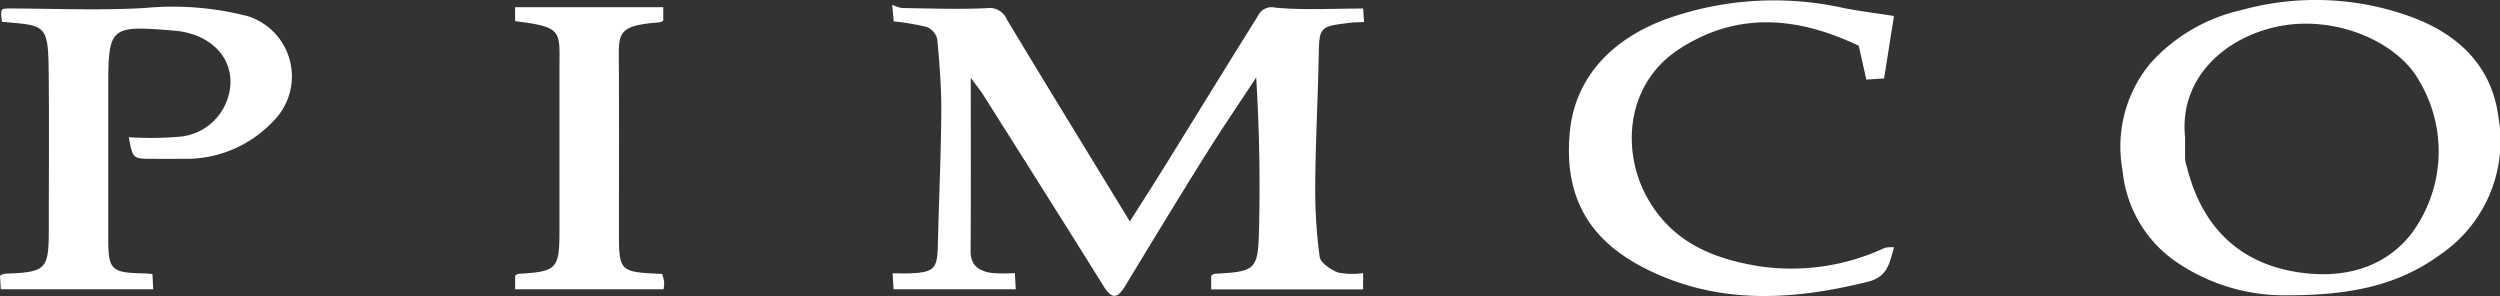 <svg xmlns="http://www.w3.org/2000/svg" xmlns:xlink="http://www.w3.org/1999/xlink" width="195.44" height="23.141" viewBox="0 0 195.44 23.141"><rect x="0" y="0" width="195.44" height="23.141" fill="#333333" stroke="none"/><defs><clipPath id="a"><rect width="195.44" height="23.141" fill="none"></rect></clipPath></defs><g clip-path="url(#a)"><path d="M335.312,7.477c0,4.785.018,9.165-.012,13.546-.008,1.125.659,1.544,1.573,1.7a11.794,11.794,0,0,0,1.888.018l.068,1.264h-9.552c-.018-.307-.042-.706-.074-1.246.552,0,.985.016,1.417,0,1.823-.081,2.08-.377,2.12-2.158.078-3.478.243-6.955.269-10.433.015-1.9-.14-3.808-.313-5.7a1.391,1.391,0,0,0-.806-.959,18.251,18.251,0,0,0-2.6-.445c-.029-.313-.065-.71-.119-1.294a3.272,3.272,0,0,0,.768.252c2.215.027,4.435.113,6.645.008a1.459,1.459,0,0,1,1.558.9c3.112,5.167,6.27,10.307,9.607,15.774,1.041-1.643,1.914-3,2.763-4.368,2.422-3.905,4.824-7.823,7.263-11.717a1.166,1.166,0,0,1,1.317-.633c2.229.213,4.492.075,6.893.075l.071,1.051c-.445.024-.783.022-1.116.064-2.411.3-2.38.3-2.43,2.743-.067,3.282-.243,6.561-.267,9.843a39.681,39.681,0,0,0,.343,5.7c.067.485.872,1.017,1.45,1.238a5.921,5.921,0,0,0,1.949.046v1.269H354.108V22.935c.1-.051.178-.131.265-.136,3.234-.186,3.4-.266,3.476-3.56.092-3.886.021-7.776-.223-11.789-1.324,2.016-2.685,4.009-3.963,6.054-2.127,3.4-4.209,6.833-6.291,10.263-.58.955-1.027,1.039-1.666.013-3.119-5.009-6.278-9.994-9.428-14.983-.222-.351-.49-.673-.966-1.32" transform="translate(-259.422 -1.393)" fill="#fff"></path><path d="M795.457,23.087A14.987,14.987,0,0,1,787,20.578a9.777,9.777,0,0,1-4.351-7.254,10.2,10.2,0,0,1,2.155-8.351A13.55,13.55,0,0,1,791.943.787a21.758,21.758,0,0,1,13.206.508c3.682,1.34,6.362,3.806,6.885,7.864a10.737,10.737,0,0,1-4.5,10.71c-3.3,2.426-7,3.218-12.081,3.218M787.539,10.8c0,.537-.011,1.128.007,1.717a2.753,2.753,0,0,0,.139.56c1.152,4.583,4,7.491,8.691,8.207,3.3.5,6.527-.178,8.748-2.878a10.762,10.762,0,0,0,.708-12.1c-1.648-2.974-6.369-5.094-10.8-4.281-4.2.77-8.016,3.963-7.489,8.774" transform="translate(-616.716 0)" fill="#fff"></path><path d="M10.066,12.754a26.721,26.721,0,0,0,4-.04,4.345,4.345,0,0,0,3.644-2.74c1.08-2.764-.772-5.28-4.091-5.55C8.469,4,8.462,4.086,8.462,9.255q0,5.686,0,11.372c0,2.5.216,2.717,2.742,2.774.194,0,.388.026.712.049.022.408.043.806.063,1.194H.064c-.018-.31-.042-.707-.064-1.072a1.6,1.6,0,0,1,.374-.146c3.272-.123,3.442-.3,3.442-3.576,0-4.037.031-8.074-.009-12.11-.038-3.866-.223-3.7-3.655-4.008C.023,2.677.023,2.69.865,2.692c3.5.008,7,.168,10.486-.042a23.415,23.415,0,0,1,8.03.645A4.939,4.939,0,0,1,21.365,11.5a9.338,9.338,0,0,1-7.043,2.942c-.837.008-1.674.007-2.512,0-1.423-.011-1.423-.014-1.744-1.689" transform="translate(0 -2.028)" fill="#fff"></path><path d="M604.245,1.422l-.771,4.88-1.39.093-.593-2.647c-4.637-2.2-9.391-2.77-14.053.273-4.207,2.747-4.535,8.074-2.4,11.752,1.941,3.344,5.059,4.643,8.739,5.224a17.258,17.258,0,0,0,9.758-1.45,2.619,2.619,0,0,1,.713-.041c-.353,1.237-.5,2.3-2,2.68-5.951,1.49-11.82,1.836-17.479-1.04-4.29-2.18-6.361-5.5-5.862-10.686.369-3.838,2.824-7,7.37-8.738A25.066,25.066,0,0,1,600.339.806c1.269.249,2.555.406,3.906.617" transform="translate(-456.182 -0.173)" fill="#fff"></path><path d="M190.041,3.747V2.657h11.584V3.71a.863.863,0,0,1-.264.126c-3.423.266-3.222.836-3.209,3.38.022,4.28.006,8.561.006,12.841,0,3.3,0,3.3,3.381,3.452a4.214,4.214,0,0,1,.154.625,2.942,2.942,0,0,1-.049.574h-11.6V23.637c.1-.051.177-.132.264-.137,3-.172,3.2-.38,3.2-3.363q0-6.273,0-12.546c0-3.091.332-3.372-3.471-3.844" transform="translate(-149.772 -2.094)" fill="#fff"></path></g></svg>